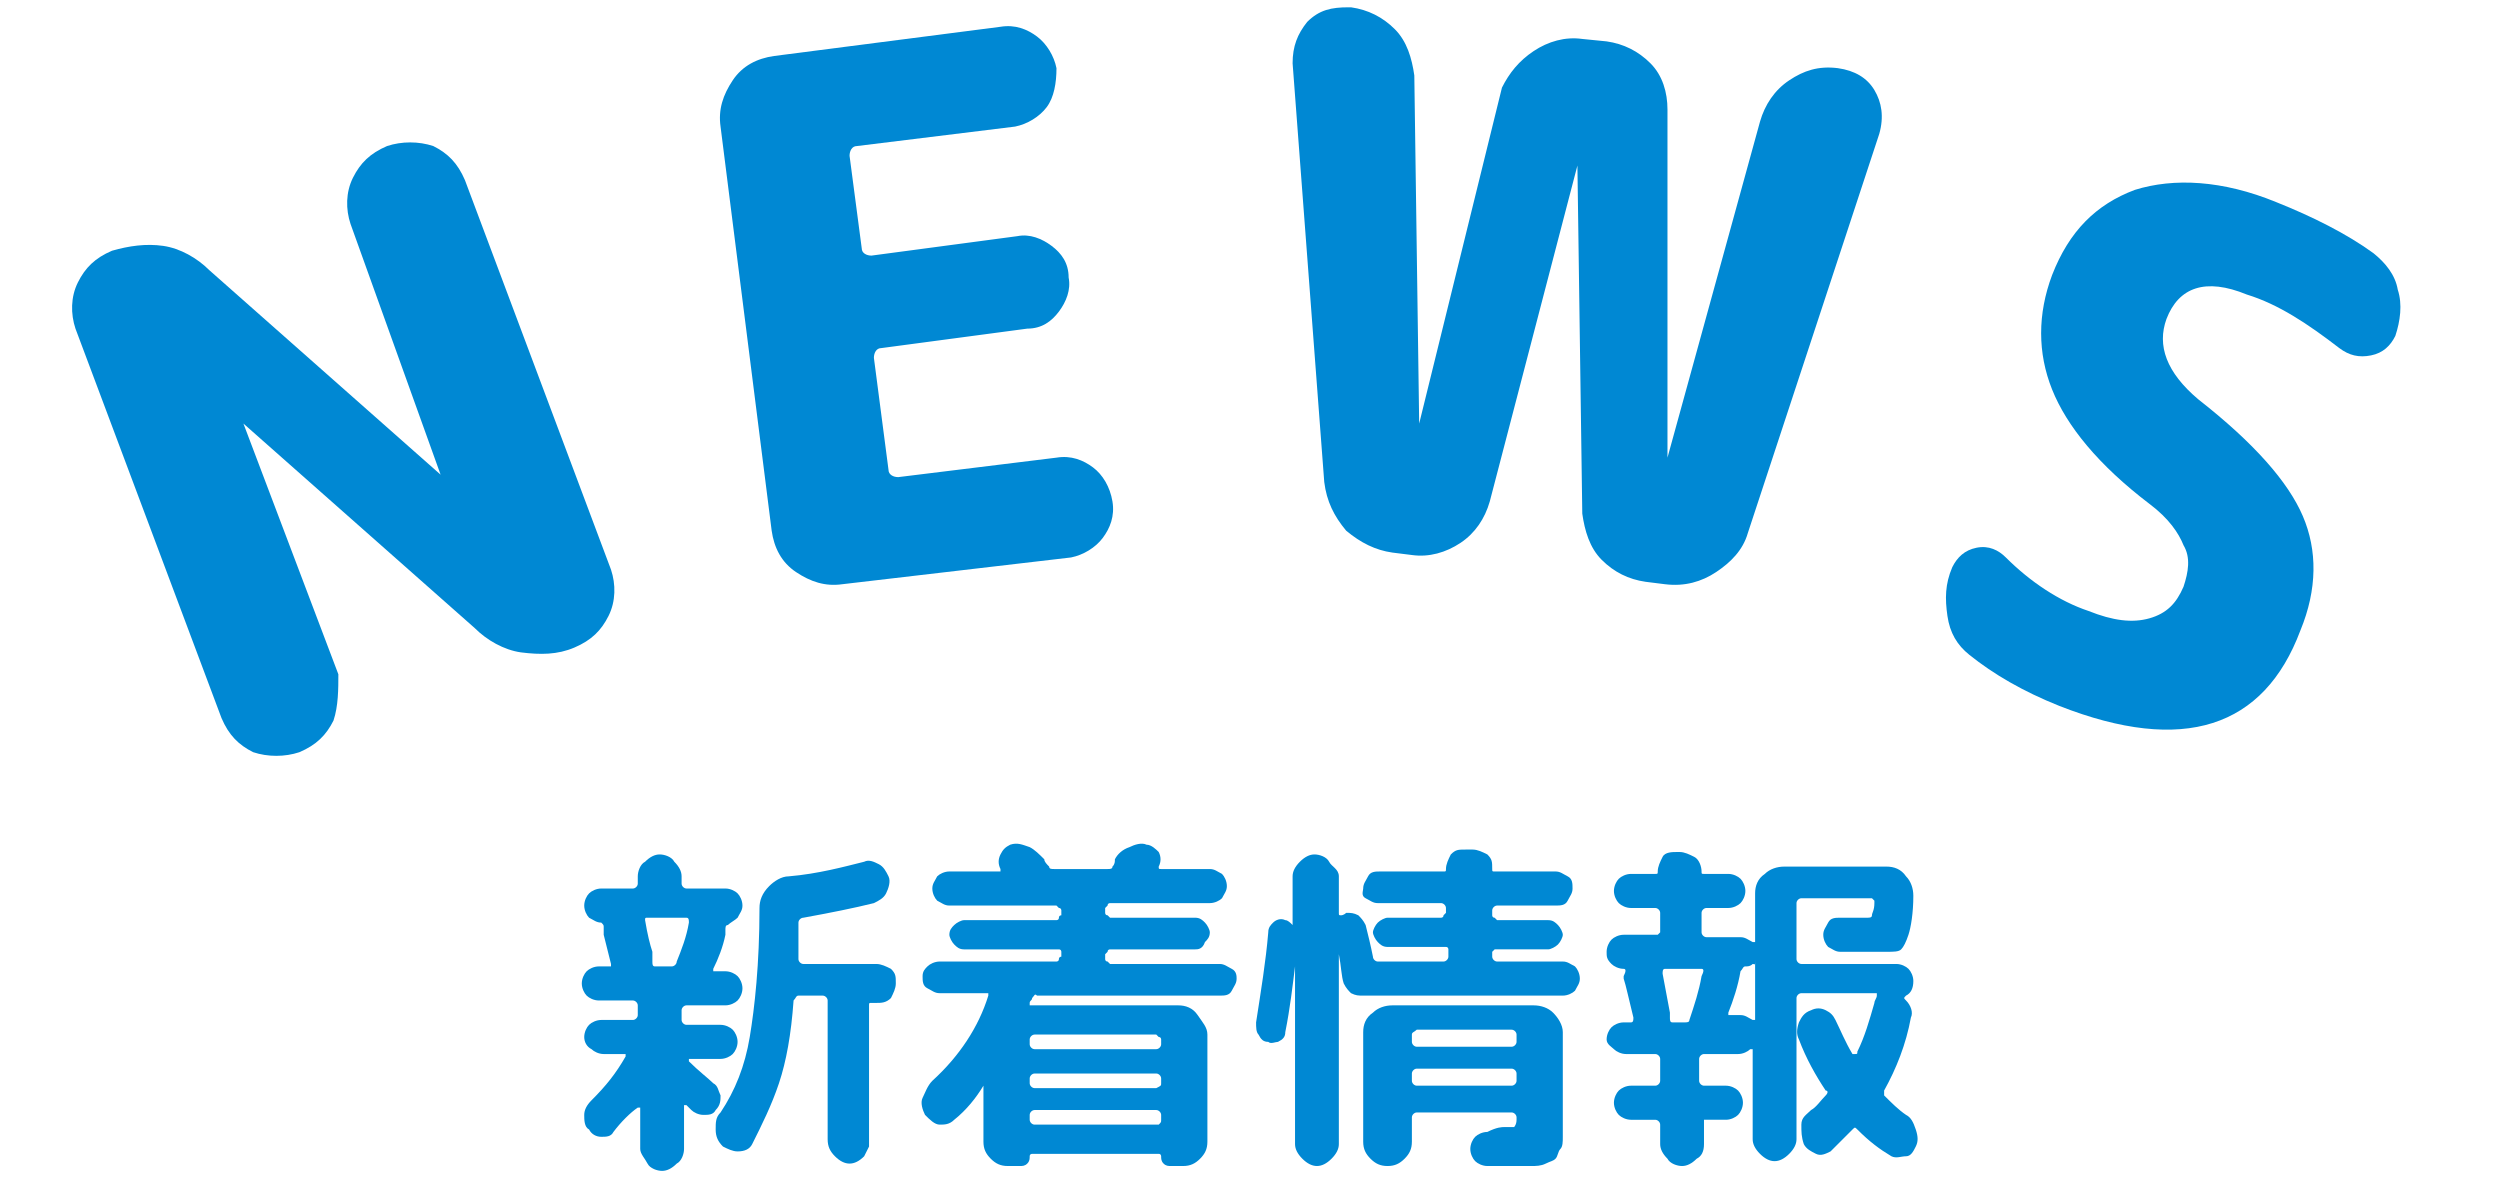 <?xml version="1.0" encoding="utf-8"?>
<!-- Generator: Adobe Illustrator 24.3.0, SVG Export Plug-In . SVG Version: 6.00 Build 0)  -->
<svg version="1.1" id="レイヤー_1" xmlns="http://www.w3.org/2000/svg" xmlns:xlink="http://www.w3.org/1999/xlink" x="0px"
	 y="0px" viewBox="0 0 102.7 48.4" style="enable-background:new 0 0 102.7 48.4;" xml:space="preserve">
<style type="text/css">
	.st0{clip-path:url(#SVGID_2_);}
	.st1{fill:#0088D3;}
</style>
<g>
	<defs>
		<rect id="SVGID_1_" y="-1.3" width="102.7" height="50.9"/>
	</defs>
	<clipPath id="SVGID_2_">
		<use xlink:href="#SVGID_1_"  style="overflow:visible;"/>
	</clipPath>
	<g class="st0">
		<g>
			<path class="st1" d="M25.2,46.5c-0.1,0.2-0.3,0.2-0.5,0.2c-0.2,0-0.4-0.1-0.5-0.3C24,46.3,24,46,24,45.8c0-0.2,0.1-0.4,0.3-0.6
				c0.6-0.6,1-1.1,1.4-1.8c0,0,0-0.1,0-0.1c0,0,0,0-0.1,0h-0.8c-0.2,0-0.4-0.1-0.5-0.2C24.1,43,24,42.8,24,42.6s0.1-0.4,0.2-0.5
				c0.1-0.1,0.3-0.2,0.5-0.2h1.3c0.1,0,0.2-0.1,0.2-0.2v-0.4c0-0.1-0.1-0.2-0.2-0.2h-1.4c-0.2,0-0.4-0.1-0.5-0.2
				c-0.1-0.1-0.2-0.3-0.2-0.5s0.1-0.4,0.2-0.5c0.1-0.1,0.3-0.2,0.5-0.2h0.4c0,0,0.1,0,0.1,0c0,0,0-0.1,0-0.1v0l0,0
				c-0.2-0.8-0.3-1.2-0.3-1.2c0-0.1,0-0.2,0-0.3c0-0.1,0-0.1-0.1-0.2c-0.2,0-0.3-0.1-0.5-0.2c-0.1-0.1-0.2-0.3-0.2-0.5
				c0-0.2,0.1-0.4,0.2-0.5c0.1-0.1,0.3-0.2,0.5-0.2h1.3c0.1,0,0.2-0.1,0.2-0.2v-0.3c0-0.2,0.1-0.5,0.3-0.6c0.2-0.2,0.4-0.3,0.6-0.3
				s0.5,0.1,0.6,0.3c0.2,0.2,0.3,0.4,0.3,0.6v0.3c0,0.1,0.1,0.2,0.2,0.2h1.6c0.2,0,0.4,0.1,0.5,0.2c0.1,0.1,0.2,0.3,0.2,0.5
				c0,0.2-0.1,0.3-0.2,0.5c-0.1,0.1-0.3,0.2-0.4,0.3c-0.1,0-0.1,0.1-0.1,0.2c0,0,0,0.1,0,0.2c-0.1,0.5-0.3,1-0.5,1.4
				c0,0,0,0.1,0,0.1c0,0,0,0,0.1,0h0.4c0.2,0,0.4,0.1,0.5,0.2c0.1,0.1,0.2,0.3,0.2,0.5s-0.1,0.4-0.2,0.5c-0.1,0.1-0.3,0.2-0.5,0.2
				h-1.6c-0.1,0-0.2,0.1-0.2,0.2v0.4c0,0.1,0.1,0.2,0.2,0.2h1.4c0.2,0,0.4,0.1,0.5,0.2c0.1,0.1,0.2,0.3,0.2,0.5s-0.1,0.4-0.2,0.5
				c-0.1,0.1-0.3,0.2-0.5,0.2h-1.3c0,0,0,0,0,0c0,0,0,0.1,0,0.1c0.4,0.4,0.8,0.7,1,0.9c0.2,0.1,0.2,0.3,0.3,0.5c0,0.2,0,0.4-0.2,0.6
				c-0.1,0.2-0.3,0.2-0.5,0.2c-0.2,0-0.4-0.1-0.5-0.2c0,0-0.1-0.1-0.1-0.1c-0.1-0.1-0.1-0.1-0.1-0.1c0,0,0,0-0.1,0c0,0,0,0,0,0.1
				v1.7c0,0.2-0.1,0.5-0.3,0.6c-0.2,0.2-0.4,0.3-0.6,0.3s-0.5-0.1-0.6-0.3s-0.3-0.4-0.3-0.6v-1.7c0,0,0,0,0,0c0,0,0,0-0.1,0
				C25.9,45.7,25.5,46.1,25.2,46.5z M26.8,39.1c0,0.1,0,0.3,0,0.4c0,0.1,0,0.2,0.1,0.2h0.7c0.1,0,0.2-0.1,0.2-0.2
				c0.2-0.5,0.4-1,0.5-1.6c0-0.1,0-0.2-0.1-0.2h-1.6c-0.1,0-0.1,0-0.1,0.1C26.6,38.4,26.7,38.8,26.8,39.1z M35.5,47.5
				c-0.2,0.2-0.4,0.3-0.6,0.3s-0.4-0.1-0.6-0.3S34,47.1,34,46.8v-5.7c0-0.1-0.1-0.2-0.2-0.2h-1c-0.1,0-0.1,0.1-0.2,0.2
				c-0.1,1.4-0.3,2.5-0.6,3.4c-0.3,0.9-0.7,1.7-1.1,2.5c-0.1,0.2-0.3,0.3-0.6,0.3c-0.2,0-0.4-0.1-0.6-0.2c-0.2-0.2-0.3-0.4-0.3-0.7
				c0-0.3,0-0.5,0.2-0.7c0.6-0.9,1-1.9,1.2-3.1s0.4-3,0.4-5.3c0-0.3,0.1-0.6,0.4-0.9c0.2-0.2,0.5-0.4,0.8-0.4
				c1.2-0.1,2.3-0.4,3.1-0.6c0.2-0.1,0.4,0,0.6,0.1c0.2,0.1,0.3,0.3,0.4,0.5c0.1,0.2,0,0.5-0.1,0.7c-0.1,0.2-0.3,0.3-0.5,0.4
				c-0.8,0.2-1.8,0.4-2.9,0.6c-0.1,0-0.2,0.1-0.2,0.2c0,0.2,0,0.4,0,0.8c0,0.3,0,0.6,0,0.7c0,0.1,0.1,0.2,0.2,0.2H36
				c0.2,0,0.4,0.1,0.6,0.2c0.2,0.2,0.2,0.3,0.2,0.6c0,0.2-0.1,0.4-0.2,0.6c-0.2,0.2-0.4,0.2-0.6,0.2h-0.2c-0.1,0-0.1,0-0.1,0.1v5.8
				C35.7,47.1,35.6,47.3,35.5,47.5z"/>
			<path class="st1" d="M42.4,41C42.4,41,42.4,41,42.4,41c0,0.1-0.1,0.1-0.1,0.2c0,0,0,0.1,0,0.1c0,0,0.1,0,0.1,0h6
				c0.3,0,0.6,0.1,0.8,0.4s0.4,0.5,0.4,0.8v4.4c0,0.3-0.1,0.5-0.3,0.7c-0.2,0.2-0.4,0.3-0.7,0.3h-0.5c-0.1,0-0.2,0-0.3-0.1
				s-0.1-0.2-0.1-0.3c0,0,0-0.1-0.1-0.1h-5.2c0,0-0.1,0-0.1,0.1c0,0.1,0,0.2-0.1,0.3s-0.2,0.1-0.3,0.1h-0.5c-0.3,0-0.5-0.1-0.7-0.3
				c-0.2-0.2-0.3-0.4-0.3-0.7v-2.3c0,0,0,0,0,0c0,0,0,0,0,0c-0.3,0.5-0.7,1-1.2,1.4c-0.2,0.2-0.4,0.2-0.6,0.2s-0.4-0.2-0.6-0.4
				c-0.1-0.2-0.2-0.5-0.1-0.7s0.2-0.5,0.4-0.7c1.1-1,1.9-2.2,2.3-3.5c0,0,0-0.1,0-0.1c0,0-0.1,0-0.1,0h-1.9c-0.2,0-0.3-0.1-0.5-0.2
				s-0.2-0.3-0.2-0.5c0-0.2,0.1-0.3,0.2-0.4s0.3-0.2,0.5-0.2h4.8c0,0,0.1,0,0.1-0.1s0.1-0.1,0.1-0.1v-0.2c0,0,0-0.1-0.1-0.1
				S43.4,39,43.4,39h-3.8c-0.2,0-0.3-0.1-0.4-0.2c-0.1-0.1-0.2-0.3-0.2-0.4c0-0.2,0.1-0.3,0.2-0.4c0.1-0.1,0.3-0.2,0.4-0.2h3.8
				c0,0,0.1,0,0.1-0.1s0.1-0.1,0.1-0.1v-0.2c0,0,0-0.1-0.1-0.1c0,0-0.1-0.1-0.1-0.1H39c-0.2,0-0.3-0.1-0.5-0.2
				c-0.1-0.1-0.2-0.3-0.2-0.5c0-0.2,0.1-0.3,0.2-0.5c0.1-0.1,0.3-0.2,0.5-0.2H41c0,0,0,0,0.1,0c0,0,0-0.1,0-0.1
				c-0.1-0.2-0.1-0.4,0-0.6c0.1-0.2,0.2-0.3,0.4-0.4c0.3-0.1,0.5,0,0.8,0.1c0.2,0.1,0.4,0.3,0.6,0.5c0,0.1,0.1,0.2,0.2,0.3
				c0,0.1,0.1,0.1,0.2,0.1h2.2c0.1,0,0.2,0,0.2-0.1c0.1-0.1,0.1-0.2,0.1-0.3c0.1-0.2,0.3-0.4,0.6-0.5c0.2-0.1,0.5-0.2,0.7-0.1
				c0.2,0,0.4,0.2,0.5,0.3c0.1,0.2,0.1,0.4,0,0.6c0,0.1,0,0.1,0.1,0.1h2c0.2,0,0.3,0.1,0.5,0.2c0.1,0.1,0.2,0.3,0.2,0.5
				c0,0.2-0.1,0.3-0.2,0.5c-0.1,0.1-0.3,0.2-0.5,0.2h-4.1c0,0-0.1,0-0.1,0.1c0,0-0.1,0.1-0.1,0.1v0.2c0,0,0,0.1,0.1,0.1
				c0,0,0.1,0.1,0.1,0.1h3.5c0.2,0,0.3,0.1,0.4,0.2c0.1,0.1,0.2,0.3,0.2,0.4c0,0.2-0.1,0.3-0.2,0.4C49.4,39,49.2,39,49.1,39h-3.5
				c0,0-0.1,0-0.1,0.1c0,0-0.1,0.1-0.1,0.1v0.2c0,0,0,0.1,0.1,0.1c0,0,0.1,0.1,0.1,0.1h4.5c0.2,0,0.3,0.1,0.5,0.2s0.2,0.3,0.2,0.4
				c0,0.2-0.1,0.3-0.2,0.5s-0.3,0.2-0.5,0.2h-7.5C42.5,40.8,42.5,40.9,42.4,41z M42.5,42.5c-0.1,0-0.2,0.1-0.2,0.2v0.2
				c0,0.1,0.1,0.2,0.2,0.2h5c0.1,0,0.2-0.1,0.2-0.2v-0.2c0,0,0-0.1-0.1-0.1c0,0-0.1-0.1-0.1-0.1H42.5z M47.7,44.5v-0.2
				c0-0.1-0.1-0.2-0.2-0.2h-5c-0.1,0-0.2,0.1-0.2,0.2v0.2c0,0.1,0.1,0.2,0.2,0.2h5C47.7,44.6,47.7,44.6,47.7,44.5z M47.7,46v-0.2
				c0-0.1-0.1-0.2-0.2-0.2h-5c-0.1,0-0.2,0.1-0.2,0.2V46c0,0.1,0.1,0.2,0.2,0.2h5c0,0,0.1,0,0.1,0C47.7,46.1,47.7,46.1,47.7,46z"/>
			<path class="st1" d="M52.1,42.8c-0.2,0-0.3-0.1-0.4-0.3c-0.1-0.1-0.1-0.3-0.1-0.5c0.2-1.3,0.4-2.5,0.5-3.7c0-0.2,0.1-0.3,0.2-0.4
				c0.1-0.1,0.3-0.2,0.5-0.1c0.1,0,0.2,0.1,0.3,0.2c0,0,0,0,0,0c0,0,0,0,0,0c0,0,0,0,0,0V36c0-0.2,0.1-0.4,0.3-0.6s0.4-0.3,0.6-0.3
				c0.2,0,0.5,0.1,0.6,0.3S55,35.7,55,36v1.5c0,0.1,0,0.1,0.1,0.1c0,0,0.1,0,0.2-0.1c0.2,0,0.3,0,0.5,0.1c0.1,0.1,0.2,0.2,0.3,0.4
				c0.1,0.4,0.2,0.8,0.3,1.3c0,0.1,0.1,0.2,0.2,0.2h2.7c0.1,0,0.2-0.1,0.2-0.2V39c0,0,0-0.1-0.1-0.1c0,0-0.1,0-0.1,0H57
				c-0.2,0-0.3-0.1-0.4-0.2c-0.1-0.1-0.2-0.3-0.2-0.4s0.1-0.3,0.2-0.4c0.1-0.1,0.3-0.2,0.4-0.2h2.2c0,0,0.1,0,0.1-0.1
				c0,0,0.1-0.1,0.1-0.1v-0.2c0-0.1-0.1-0.2-0.2-0.2h-2.6c-0.2,0-0.3-0.1-0.5-0.2S56,36.6,56,36.5c0-0.2,0.1-0.3,0.2-0.5
				s0.3-0.2,0.5-0.2h2.6c0.1,0,0.1,0,0.1-0.1c0-0.2,0.1-0.4,0.2-0.6c0.2-0.2,0.3-0.2,0.6-0.2h0.3c0.2,0,0.4,0.1,0.6,0.2
				c0.2,0.2,0.2,0.3,0.2,0.6c0,0.1,0,0.1,0.1,0.1h2.5c0.2,0,0.3,0.1,0.5,0.2s0.2,0.3,0.2,0.5c0,0.2-0.1,0.3-0.2,0.5
				s-0.3,0.2-0.5,0.2h-2.4c-0.1,0-0.2,0.1-0.2,0.2v0.2c0,0,0,0.1,0.1,0.1c0,0,0.1,0.1,0.1,0.1h2.1c0.2,0,0.3,0.1,0.4,0.2
				c0.1,0.1,0.2,0.3,0.2,0.4s-0.1,0.3-0.2,0.4c-0.1,0.1-0.3,0.2-0.4,0.2h-2.1c0,0-0.1,0-0.1,0c0,0-0.1,0.1-0.1,0.1v0.2
				c0,0.1,0.1,0.2,0.2,0.2h2.7c0.2,0,0.3,0.1,0.5,0.2c0.1,0.1,0.2,0.3,0.2,0.5c0,0.2-0.1,0.3-0.2,0.5c-0.1,0.1-0.3,0.2-0.5,0.2h-7.7
				h-0.1c-0.1,0-0.2,0-0.3,0l-0.1,0c-0.2,0-0.3,0-0.5-0.1c-0.1-0.1-0.2-0.2-0.3-0.4c-0.1-0.3-0.1-0.7-0.2-1.2c0,0,0,0,0,0v7.8
				c0,0.2-0.1,0.4-0.3,0.6s-0.4,0.3-0.6,0.3c-0.2,0-0.4-0.1-0.6-0.3s-0.3-0.4-0.3-0.6v-7.3h0c-0.1,0.8-0.2,1.7-0.4,2.7
				c0,0.2-0.1,0.3-0.3,0.4C52.4,42.8,52.2,42.9,52.1,42.8z M61.8,46.3c0.2,0,0.4,0,0.4,0c0,0,0.1-0.1,0.1-0.3v-0.1
				c0-0.1-0.1-0.2-0.2-0.2h-3.9c-0.1,0-0.2,0.1-0.2,0.2v1c0,0.3-0.1,0.5-0.3,0.7c-0.2,0.2-0.4,0.3-0.7,0.3s-0.5-0.1-0.7-0.3
				c-0.2-0.2-0.3-0.4-0.3-0.7v-4.5c0-0.3,0.1-0.6,0.4-0.8c0.2-0.2,0.5-0.3,0.8-0.3H63c0.3,0,0.6,0.1,0.8,0.3
				c0.2,0.2,0.4,0.5,0.4,0.8v3.5c0,0.3,0,0.6,0,0.8c0,0.2,0,0.4-0.1,0.5s-0.1,0.3-0.2,0.4c-0.1,0.1-0.2,0.1-0.4,0.2
				c-0.2,0.1-0.4,0.1-0.6,0.1c-0.2,0-0.5,0-0.8,0s-0.7,0-1,0c-0.2,0-0.4-0.1-0.5-0.2s-0.2-0.3-0.2-0.5c0-0.2,0.1-0.4,0.2-0.5
				c0.1-0.1,0.3-0.2,0.5-0.2C61.5,46.3,61.7,46.3,61.8,46.3z M58,42.5v0.3c0,0.1,0.1,0.2,0.2,0.2h3.9c0.1,0,0.2-0.1,0.2-0.2v-0.3
				c0-0.1-0.1-0.2-0.2-0.2h-3.9C58.1,42.4,58,42.4,58,42.5z M62.1,44.6c0.1,0,0.2-0.1,0.2-0.2v-0.3c0-0.1-0.1-0.2-0.2-0.2h-3.9
				c-0.1,0-0.2,0.1-0.2,0.2v0.3c0,0.1,0.1,0.2,0.2,0.2H62.1z"/>
			<path class="st1" d="M66.7,39.8c-0.2,0-0.4-0.1-0.5-0.2C66,39.4,66,39.3,66,39.1s0.1-0.4,0.2-0.5c0.1-0.1,0.3-0.2,0.5-0.2H68
				c0,0,0.1,0,0.1,0c0,0,0.1-0.1,0.1-0.1v-0.8c0-0.1-0.1-0.2-0.2-0.2h-1c-0.2,0-0.4-0.1-0.5-0.2c-0.1-0.1-0.2-0.3-0.2-0.5
				c0-0.2,0.1-0.4,0.2-0.5c0.1-0.1,0.3-0.2,0.5-0.2h1c0.1,0,0.1,0,0.1-0.1c0-0.2,0.1-0.4,0.2-0.6s0.4-0.2,0.6-0.2h0.1
				c0.2,0,0.4,0.1,0.6,0.2s0.3,0.4,0.3,0.6c0,0.1,0,0.1,0.1,0.1H71c0.2,0,0.4,0.1,0.5,0.2c0.1,0.1,0.2,0.3,0.2,0.5
				c0,0.2-0.1,0.4-0.2,0.5c-0.1,0.1-0.3,0.2-0.5,0.2h-0.9c-0.1,0-0.2,0.1-0.2,0.2v0.8c0,0.1,0.1,0.2,0.2,0.2h1.4
				c0.2,0,0.3,0.1,0.5,0.2c0,0,0,0,0.1,0c0,0,0,0,0-0.1v-1.9c0-0.3,0.1-0.6,0.4-0.8c0.2-0.2,0.5-0.3,0.8-0.3h4.2
				c0.3,0,0.6,0.1,0.8,0.4c0.2,0.2,0.3,0.5,0.3,0.8c0,0.7-0.1,1.3-0.2,1.6c-0.1,0.3-0.2,0.5-0.3,0.6c-0.1,0.1-0.3,0.1-0.6,0.1
				c-0.4,0-1,0-1.9,0c-0.2,0-0.3-0.1-0.5-0.2c-0.1-0.1-0.2-0.3-0.2-0.5c0-0.2,0.1-0.3,0.2-0.5s0.3-0.2,0.5-0.2c0.5,0,0.9,0,1.1,0
				c0.1,0,0.2,0,0.2-0.1c0-0.1,0.1-0.2,0.1-0.5c0,0,0-0.1,0-0.1c0,0-0.1-0.1-0.1-0.1H74c-0.1,0-0.2,0.1-0.2,0.2v2.3
				c0,0.1,0.1,0.2,0.2,0.2h3.9c0.2,0,0.4,0.1,0.5,0.2c0.1,0.1,0.2,0.3,0.2,0.5c0,0.3-0.1,0.5-0.3,0.6c-0.1,0.1-0.1,0.1,0,0.2
				c0.2,0.2,0.3,0.5,0.2,0.7c-0.2,1.1-0.6,2.1-1.1,3c0,0.1,0,0.2,0,0.2c0.3,0.3,0.6,0.6,0.9,0.8c0.2,0.1,0.3,0.3,0.4,0.6
				s0.1,0.5,0,0.7c-0.1,0.2-0.2,0.4-0.4,0.4s-0.4,0.1-0.6,0c-0.5-0.3-0.9-0.6-1.4-1.1c-0.1-0.1-0.1-0.1-0.2,0
				c-0.3,0.3-0.6,0.6-0.9,0.9c-0.2,0.1-0.4,0.2-0.6,0.1c-0.2-0.1-0.4-0.2-0.5-0.4C74,46.7,74,46.5,74,46.2s0.2-0.4,0.4-0.6
				c0.2-0.1,0.4-0.4,0.6-0.6c0.1-0.1,0.1-0.2,0-0.2c-0.4-0.6-0.8-1.3-1.1-2.1c-0.1-0.2-0.1-0.4,0-0.7c0.1-0.2,0.2-0.4,0.5-0.5
				c0.2-0.1,0.4-0.1,0.6,0c0.2,0.1,0.3,0.2,0.4,0.4c0.2,0.4,0.4,0.9,0.7,1.4c0,0,0,0,0.1,0s0.1,0,0.1-0.1c0.3-0.6,0.5-1.3,0.7-2
				c0-0.1,0.1-0.2,0.1-0.3c0,0,0,0,0-0.1c0,0,0,0-0.1,0h-3c-0.1,0-0.2,0.1-0.2,0.2v5.8c0,0.2-0.1,0.4-0.3,0.6
				c-0.2,0.2-0.4,0.3-0.6,0.3c-0.2,0-0.4-0.1-0.6-0.3s-0.3-0.4-0.3-0.6v-3.6c0,0,0,0,0-0.1c0,0-0.1,0-0.1,0
				c-0.1,0.1-0.3,0.2-0.5,0.2h-1.4c-0.1,0-0.2,0.1-0.2,0.2v0.9c0,0.1,0.1,0.2,0.2,0.2h0.9c0.2,0,0.4,0.1,0.5,0.2
				c0.1,0.1,0.2,0.3,0.2,0.5c0,0.2-0.1,0.4-0.2,0.5c-0.1,0.1-0.3,0.2-0.5,0.2h-0.9C70,46,70,46.1,70,46.2V47c0,0.3-0.1,0.5-0.3,0.6
				c-0.2,0.2-0.4,0.3-0.6,0.3s-0.5-0.1-0.6-0.3c-0.2-0.2-0.3-0.4-0.3-0.6v-0.8c0-0.1-0.1-0.2-0.2-0.2h-1c-0.2,0-0.4-0.1-0.5-0.2
				c-0.1-0.1-0.2-0.3-0.2-0.5c0-0.2,0.1-0.4,0.2-0.5c0.1-0.1,0.3-0.2,0.5-0.2h1c0.1,0,0.2-0.1,0.2-0.2v-0.9c0-0.1-0.1-0.2-0.2-0.2
				h-1.2c-0.2,0-0.4-0.1-0.5-0.2S66,42.9,66,42.7c0-0.2,0.1-0.4,0.2-0.5c0.1-0.1,0.3-0.2,0.5-0.2h0.3c0.1,0,0.1-0.1,0.1-0.2
				c-0.2-0.8-0.3-1.3-0.4-1.6c0,0,0-0.1,0-0.1C66.8,39.9,66.8,39.8,66.7,39.8z M69.9,39.8h-1.5c-0.1,0-0.1,0.1-0.1,0.2
				c0.1,0.5,0.2,1.1,0.3,1.6c0,0,0,0.1,0,0.2c0,0.1,0,0.2,0.1,0.2h0.5c0.1,0,0.2,0,0.2-0.1c0.2-0.6,0.4-1.2,0.5-1.8
				C70,39.9,70,39.8,69.9,39.8z M72,39.6c-0.1,0.1-0.2,0.1-0.3,0.1c-0.1,0-0.1,0.1-0.2,0.2c0,0,0,0,0,0c0,0,0,0,0,0
				c-0.1,0.6-0.3,1.2-0.5,1.7c0,0,0,0.1,0,0.1s0.1,0,0.1,0h0.4c0.2,0,0.3,0.1,0.5,0.2c0,0,0,0,0.1,0c0,0,0,0,0-0.1v-2.4
				C72.1,39.7,72.1,39.6,72,39.6C72,39.6,72,39.6,72,39.6z"/>
		</g>
	</g>
	<g class="st0">
		<path class="st1" d="M13.7,29.6c-0.3,0.6-0.7,1-1.4,1.3c-0.6,0.2-1.3,0.2-1.9,0c-0.6-0.3-1-0.7-1.3-1.4l-6-16
			c-0.2-0.6-0.2-1.3,0.1-1.9c0.3-0.6,0.7-1,1.4-1.3C5.3,10.1,6,10,6.7,10.1c0.7,0.1,1.4,0.5,1.9,1l9.5,8.4c0,0,0,0,0,0c0,0,0,0,0,0
			L14.4,9.2c-0.2-0.6-0.2-1.3,0.1-1.9c0.3-0.6,0.7-1,1.4-1.3c0.6-0.2,1.3-0.2,1.9,0c0.6,0.3,1,0.7,1.3,1.4l6,16
			c0.2,0.6,0.2,1.3-0.1,1.9c-0.3,0.6-0.7,1-1.4,1.3c-0.7,0.3-1.4,0.3-2.2,0.2c-0.7-0.1-1.4-0.5-1.9-1l-9.5-8.4c0,0,0,0,0,0
			c0,0,0,0,0,0l3.9,10.3C13.9,28.3,13.9,29,13.7,29.6z"/>
		<path class="st1" d="M34.6,24c-0.7,0.1-1.3-0.1-1.9-0.5c-0.6-0.4-0.9-1-1-1.7L29.6,5.2c-0.1-0.7,0.1-1.3,0.5-1.9
			c0.4-0.6,1-0.9,1.7-1l9.3-1.2c0.6-0.1,1.1,0.1,1.5,0.4c0.4,0.3,0.7,0.8,0.8,1.3C43.4,3.4,43.3,4,43,4.4c-0.3,0.4-0.8,0.7-1.3,0.8
			L35.2,6c-0.2,0-0.3,0.2-0.3,0.4l0.5,3.8c0,0.2,0.2,0.3,0.4,0.3l6-0.8c0.5-0.1,1,0.1,1.4,0.4c0.4,0.3,0.7,0.7,0.7,1.3
			c0.1,0.5-0.1,1-0.4,1.4c-0.3,0.4-0.7,0.7-1.3,0.7l-6,0.8c-0.2,0-0.3,0.2-0.3,0.4l0.6,4.6c0,0.2,0.2,0.3,0.4,0.3l6.5-0.8
			c0.6-0.1,1.1,0.1,1.5,0.4c0.4,0.3,0.7,0.8,0.8,1.4c0.1,0.6-0.1,1.1-0.4,1.5c-0.3,0.4-0.8,0.7-1.3,0.8L34.6,24z"/>
		<path class="st1" d="M54.4,19.8L53.1,2.6c0-0.7,0.2-1.2,0.6-1.7c0.5-0.5,1-0.6,1.7-0.6l0.1,0c0.7,0.1,1.3,0.4,1.8,0.9
			c0.5,0.5,0.7,1.2,0.8,1.9l0.2,14.3c0,0,0,0,0,0c0,0,0,0,0,0l3.4-13.8C62,3,62.4,2.5,63,2.1c0.6-0.4,1.3-0.6,2-0.5L66,1.7
			c0.7,0.1,1.3,0.4,1.8,0.9c0.5,0.5,0.7,1.2,0.7,1.9l0,14.3c0,0,0,0,0,0c0,0,0,0,0,0L72.3,5c0.2-0.7,0.6-1.3,1.2-1.7
			c0.6-0.4,1.2-0.6,2-0.5c0.7,0.1,1.2,0.4,1.5,0.9c0.3,0.5,0.4,1.1,0.2,1.8l-5.4,16.4c-0.2,0.7-0.7,1.2-1.3,1.6
			c-0.6,0.4-1.3,0.6-2.1,0.5l-0.8-0.1c-0.7-0.1-1.3-0.4-1.8-0.9c-0.5-0.5-0.7-1.2-0.8-1.9L64.8,6.8c0,0,0,0,0,0c0,0,0,0,0,0
			l-3.6,13.8c-0.2,0.7-0.6,1.3-1.2,1.7c-0.6,0.4-1.3,0.6-2,0.5l-0.8-0.1c-0.7-0.1-1.3-0.4-1.9-0.9C54.8,21.2,54.5,20.6,54.4,19.8z"
			/>
		<path class="st1" d="M88.3,20.7c-2.1-1.6-3.4-3.2-4-4.7c-0.6-1.5-0.6-3.1,0-4.7c0.7-1.8,1.8-2.9,3.4-3.5c1.6-0.5,3.6-0.4,5.8,0.5
			c1.5,0.6,2.9,1.3,4,2.1c0.5,0.4,0.9,0.9,1,1.5c0.2,0.6,0.1,1.3-0.1,1.9c-0.2,0.4-0.5,0.7-1,0.8c-0.5,0.1-0.9,0-1.3-0.3
			c-1.3-1-2.5-1.8-3.8-2.2c-1.7-0.7-2.8-0.3-3.3,1c-0.4,1.1,0,2.2,1.3,3.3c2.3,1.8,3.7,3.4,4.3,4.8c0.6,1.4,0.6,3-0.1,4.7
			c-1.5,4-4.8,5.1-9.9,3.1c-1.5-0.6-2.7-1.3-3.7-2.1c-0.5-0.4-0.8-0.9-0.9-1.6c-0.1-0.7-0.1-1.3,0.2-2c0.2-0.4,0.5-0.7,1-0.8
			c0.5-0.1,0.9,0.1,1.2,0.4c1,1,2.2,1.8,3.4,2.2c1,0.4,1.8,0.5,2.5,0.3c0.7-0.2,1.1-0.6,1.4-1.3c0.2-0.6,0.3-1.2,0-1.7
			C89.5,21.9,89.1,21.3,88.3,20.7z"/>
	</g>
</g>
</svg>
